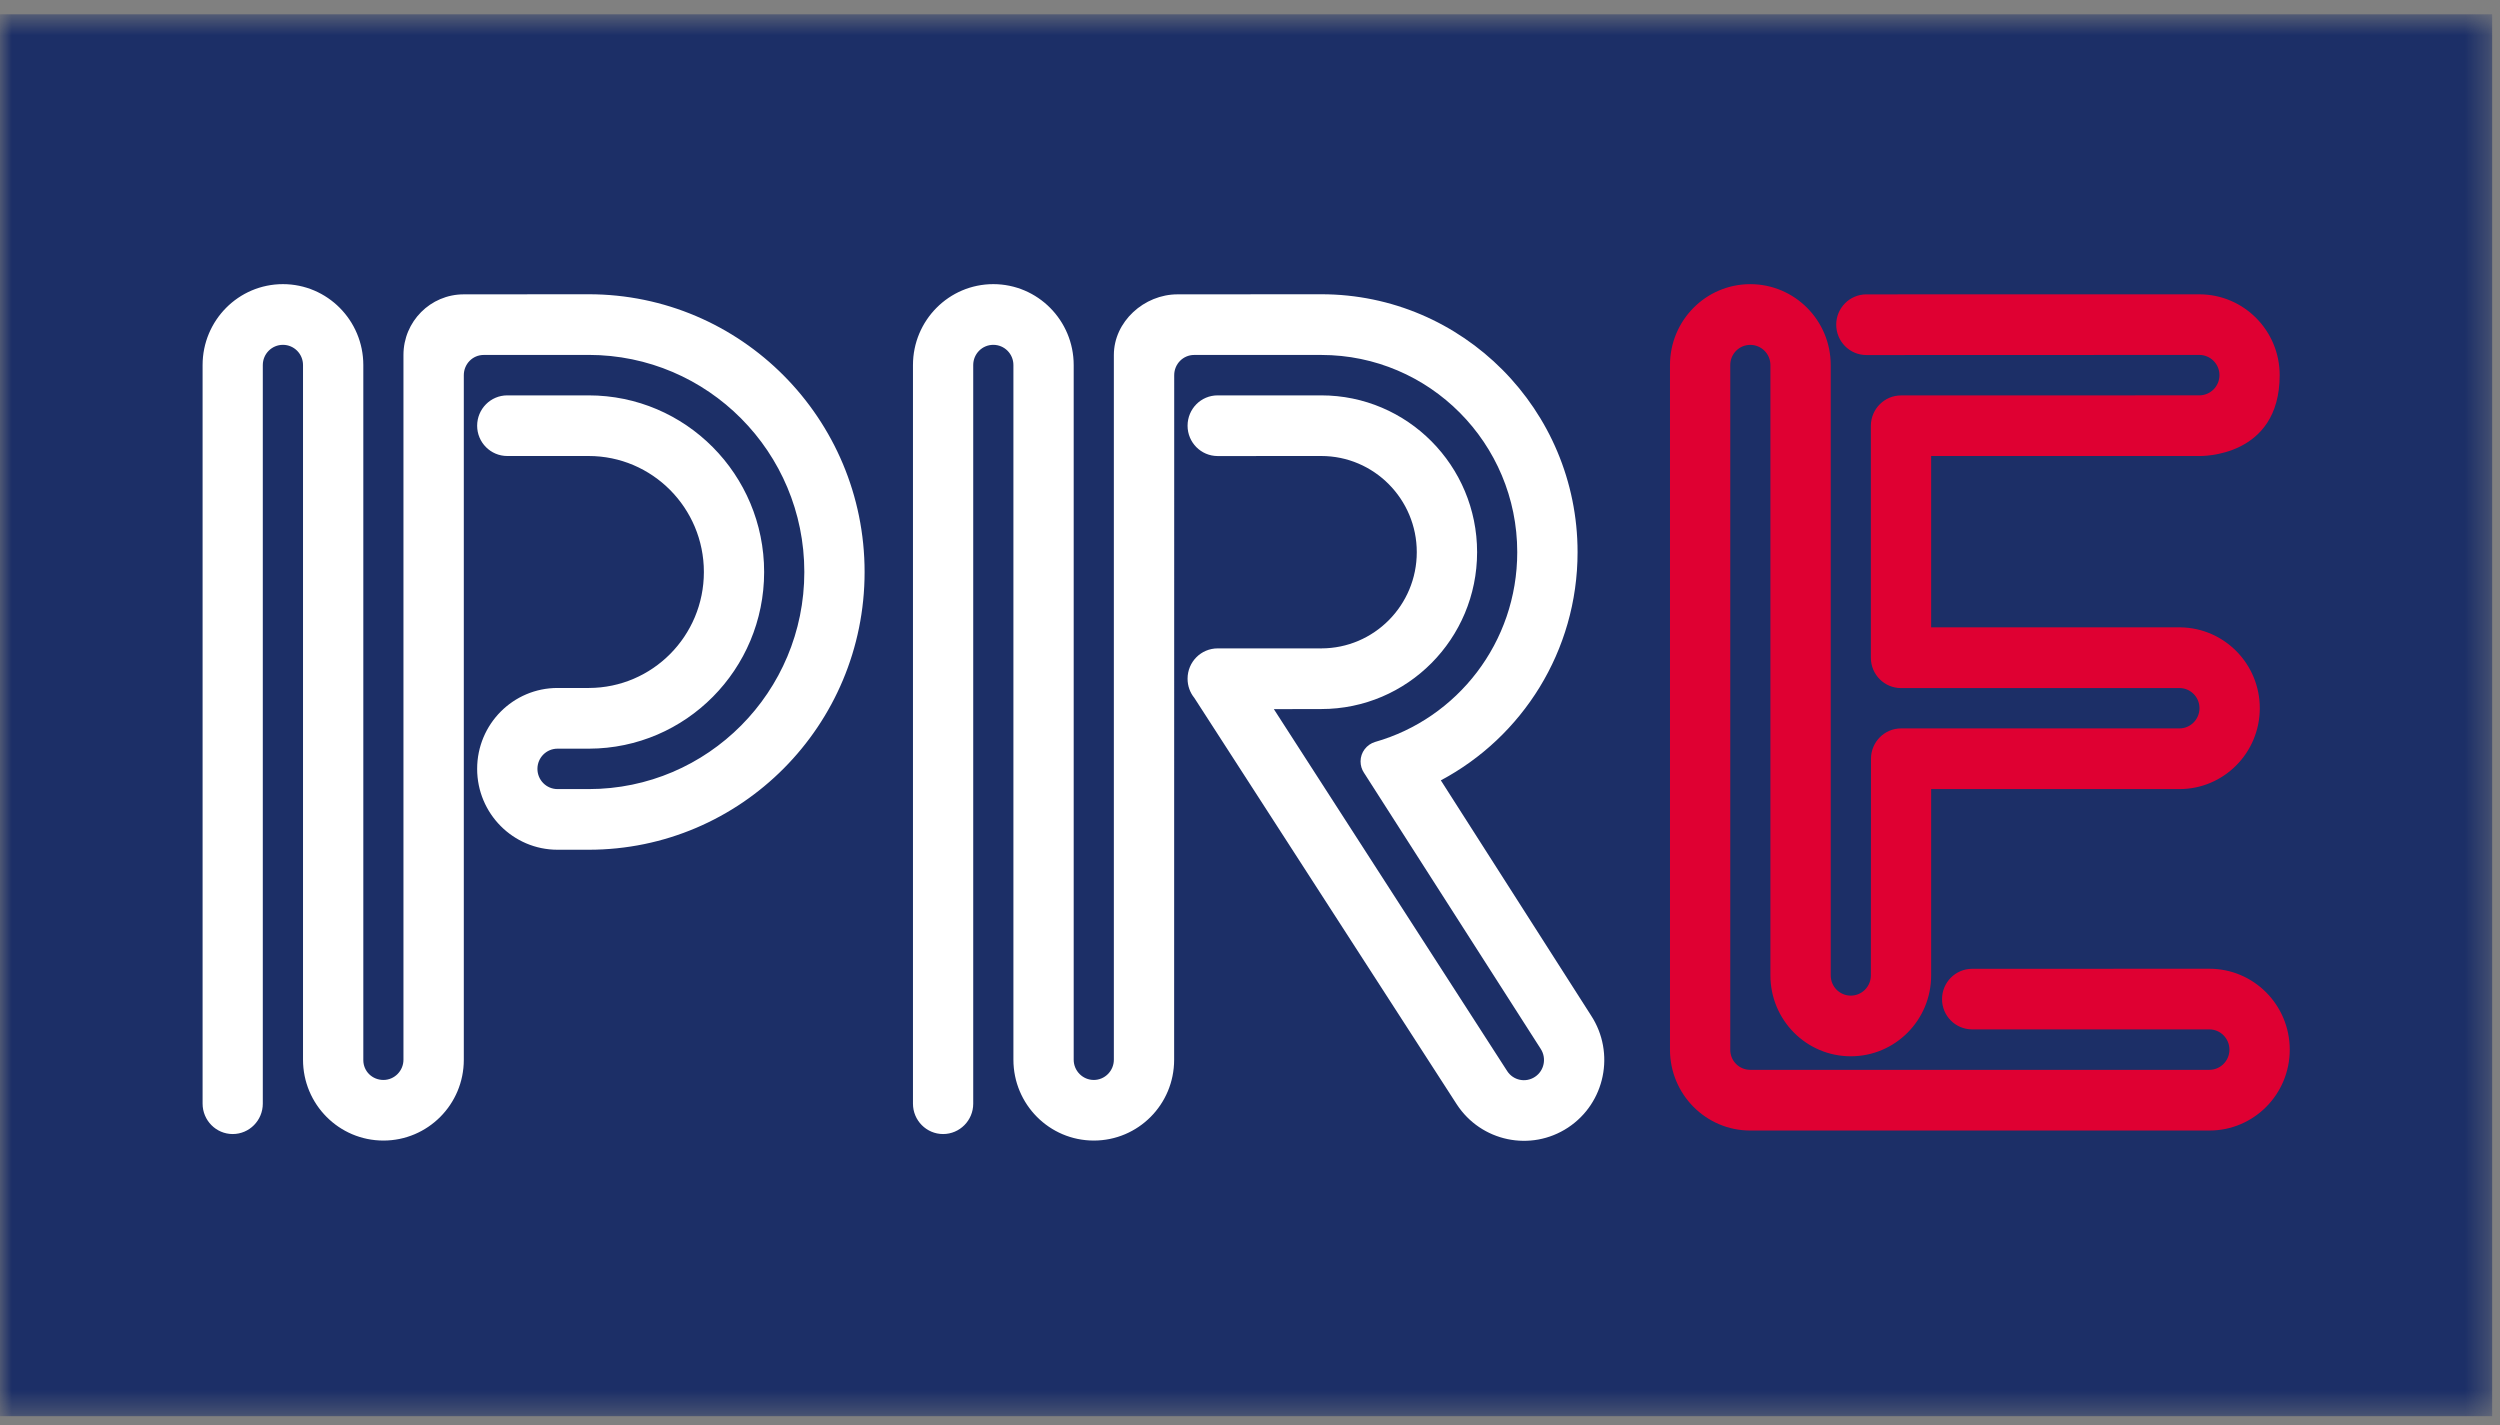 <svg width="107" height="61" viewBox="0 0 107 61" fill="none" xmlns="http://www.w3.org/2000/svg">
<rect x="0" y="0" width="107" height="61" fill="#808080" stroke="none"/>
<g id="logo-PRE">
<g id="Clip path group">
<mask id="mask0_9386_6134" style="mask-type:luminance" maskUnits="userSpaceOnUse" x="0" y="0" width="107" height="61">
<g id="A">
<path id="Vector" d="M0 60.612H106.664V0.612H0V60.612Z" fill="white"/>
</g>
</mask>
<g mask="url(#mask0_9386_6134)">
<g id="Group">
<path id="Vector_2" d="M0 60.612H106.664V0.612H0V60.612Z" fill="#1C2F67"/>
<path id="Vector_3" d="M25.194 12.594L19.849 12.598C18.423 12.598 17.268 13.76 17.268 15.192V45.355C17.268 45.833 16.883 46.222 16.411 46.222C15.933 46.222 15.55 45.851 15.55 45.372V15.625C15.55 13.713 14.009 12.161 12.109 12.161C10.209 12.161 8.671 13.713 8.671 15.625V47.236C8.671 47.953 9.248 48.537 9.96 48.537C10.672 48.537 11.248 47.953 11.248 47.236V15.625C11.248 15.145 11.634 14.759 12.109 14.759C12.584 14.759 12.969 15.145 12.969 15.625V45.355C12.969 47.268 14.51 48.816 16.411 48.816C18.308 48.816 19.851 47.271 19.851 45.36V16.058C19.851 15.58 20.228 15.192 20.702 15.192L25.194 15.19C30.293 15.19 34.425 19.351 34.425 24.482C34.425 29.611 30.293 33.773 25.194 33.773H23.863C23.385 33.773 23.002 33.385 23.002 32.907C23.002 32.43 23.385 32.043 23.863 32.043H25.215C29.355 32.032 32.705 28.65 32.705 24.482C32.705 20.307 29.343 16.922 25.194 16.922H21.711C20.999 16.922 20.422 17.504 20.422 18.222C20.422 18.936 20.999 19.517 21.711 19.517H25.194C27.918 19.517 30.126 21.742 30.126 24.482C30.126 27.219 27.927 29.437 25.208 29.445H23.863C21.961 29.445 20.422 30.995 20.422 32.907C20.422 34.818 21.961 36.369 23.863 36.369H25.194C31.718 36.369 37.005 31.048 37.005 24.482C37.005 17.919 31.718 12.594 25.194 12.594Z" fill="white"/>
<path id="Vector_4" d="M94.561 41.462L84.396 41.465C83.688 41.472 83.119 42.051 83.119 42.763C83.119 43.474 83.688 44.051 84.396 44.058H94.561C95.033 44.058 95.42 44.446 95.42 44.926C95.42 45.404 95.033 45.789 94.561 45.789H74.912C74.437 45.789 74.055 45.408 74.055 44.931V15.626C74.055 15.147 74.437 14.761 74.912 14.761C75.388 14.761 75.774 15.147 75.774 15.626V41.748C75.774 43.659 77.313 45.209 79.214 45.209C81.112 45.209 82.653 43.663 82.653 41.75V33.773H93.279C95.176 33.773 96.719 32.224 96.719 30.31C96.719 28.42 95.208 26.881 93.334 26.851L82.653 26.849V19.518H94.13C94.203 19.518 97.57 19.587 97.57 16.056C97.57 14.146 96.031 12.597 94.13 12.597L79.871 12.599C79.163 12.604 78.59 13.185 78.59 13.895C78.59 14.615 79.169 15.196 79.88 15.196L94.13 15.191C94.607 15.191 94.993 15.579 94.993 16.056C94.993 16.533 94.607 16.921 94.13 16.921L81.364 16.924C80.657 16.924 80.082 17.501 80.073 18.21V28.152C80.073 28.869 80.652 29.45 81.364 29.45L93.279 29.448C93.752 29.448 94.138 29.834 94.138 30.31C94.138 30.79 93.752 31.176 93.279 31.176H81.364C80.652 31.178 80.078 31.76 80.078 32.476L80.073 41.748C80.073 42.225 79.688 42.613 79.214 42.613C78.742 42.613 78.355 42.23 78.355 41.75V15.626C78.355 13.712 76.812 12.162 74.912 12.162C73.013 12.162 71.475 13.712 71.475 15.626V44.924C71.475 46.837 73.013 48.387 74.912 48.387H94.561C96.463 48.387 98.001 46.837 98.001 44.926C98.001 43.013 96.463 41.462 94.561 41.462Z" fill="#DF0032"/>
<path id="Vector_5" d="M68.099 43.465L61.668 33.399C65.145 31.549 67.52 27.871 67.52 23.632C67.52 17.54 62.61 12.594 56.551 12.594L50.397 12.598C48.972 12.598 47.673 13.76 47.673 15.195V45.355C47.673 45.833 47.287 46.222 46.815 46.222C46.339 46.222 45.954 45.833 45.954 45.355V15.625C45.954 13.713 44.414 12.161 42.513 12.161C40.614 12.161 39.075 13.713 39.075 15.625V47.239C39.075 47.953 39.652 48.537 40.364 48.537C41.077 48.537 41.654 47.953 41.654 47.239V15.625C41.654 15.145 42.038 14.759 42.513 14.759C42.989 14.759 43.374 15.145 43.374 15.625V45.355C43.374 47.268 44.915 48.816 46.815 48.816C48.712 48.816 50.253 47.274 50.253 45.36L50.256 16.058C50.256 15.58 50.637 15.192 51.109 15.192H56.551C61.181 15.192 64.938 18.972 64.938 23.632C64.938 27.499 62.37 30.755 58.852 31.756C58.494 31.864 58.232 32.198 58.232 32.588C58.232 32.767 58.285 32.933 58.374 33.068L65.944 44.894C66.201 45.294 66.092 45.827 65.698 46.088C65.297 46.355 64.763 46.24 64.506 45.84L54.521 30.351L56.551 30.347C60.235 30.347 63.22 27.344 63.22 23.632C63.22 19.927 60.235 16.922 56.551 16.922H52.116C51.398 16.922 50.828 17.504 50.828 18.222C50.828 18.936 51.401 19.517 52.114 19.519L56.551 19.517C58.806 19.517 60.638 21.363 60.638 23.632C60.638 25.907 58.806 27.751 56.551 27.751V27.753L52.118 27.751C51.402 27.751 50.828 28.332 50.828 29.049C50.828 29.362 50.935 29.646 51.117 29.87L62.348 47.264C63.39 48.862 65.522 49.308 67.111 48.261C68.7 47.212 69.141 45.064 68.099 43.465Z" fill="white"/>
</g>
</g>
</g>
</g>
</svg>
